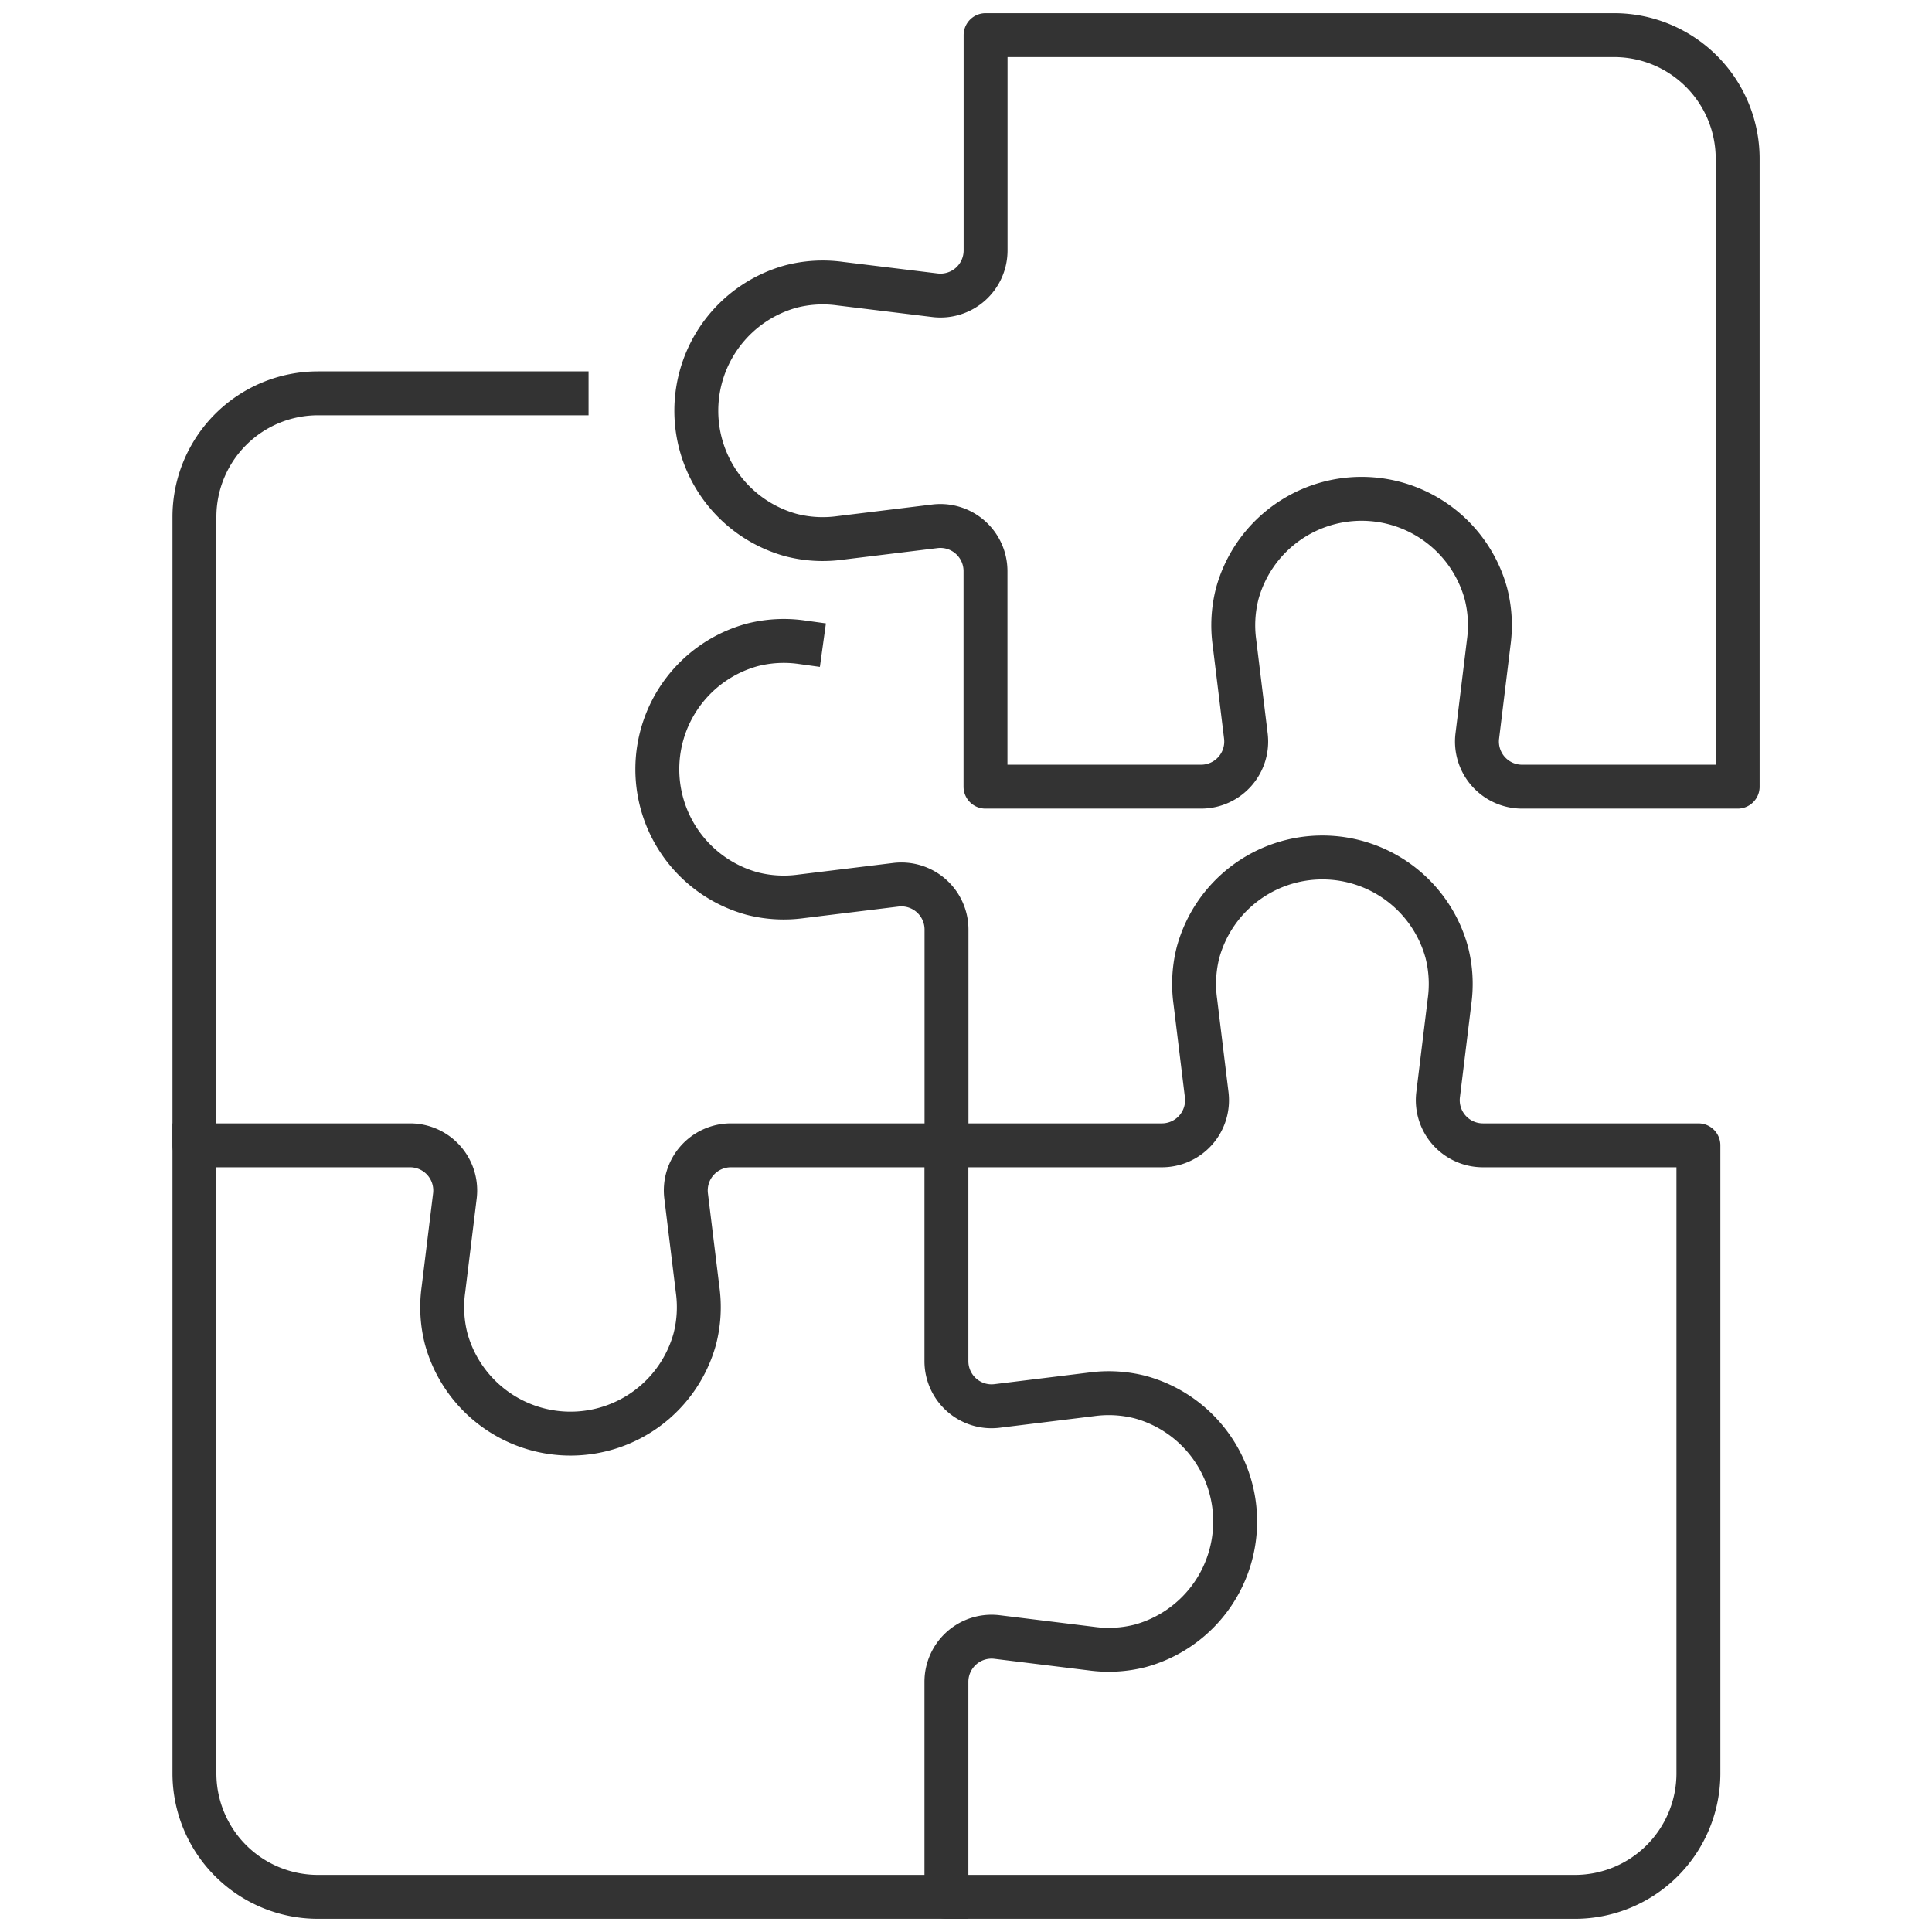 <svg xmlns="http://www.w3.org/2000/svg" viewBox="0 0 220 220"><defs><style>.cls-1,.cls-2{fill:none;}.cls-2{stroke:#333;stroke-linecap:square;stroke-linejoin:round;stroke-width:5px;}</style></defs><title>Custom-integration-icon</title><g id="레이어_2" data-name="레이어 2"><g id="Layer_1" data-name="Layer 1"><rect class="cls-1" width="220" height="220"/><path class="cls-2" d="M64.52,44.79H36.21A14.07,14.07,0,0,0,22.14,58.86v71.56H46.7a5.14,5.14,0,0,1,5.1,5.76l-1.31,10.69a14.47,14.47,0,0,0,.32,5.59,14.68,14.68,0,0,0,28.31,0,14.48,14.48,0,0,0,.32-5.59l-1.31-10.69a5.14,5.14,0,0,1,5.1-5.76h24.55V105.85a5.14,5.14,0,0,0-5.76-5.1l-10.79,1.32a14.48,14.48,0,0,1-5.59-.32,14.68,14.68,0,0,1,0-28.31,14.48,14.48,0,0,1,5.59-.32"/><path class="cls-2" d="M163.76,124.66l1.3-10.64a14.48,14.48,0,0,0-.32-5.59,14.68,14.68,0,0,0-28.31,0,14.48,14.48,0,0,0-.32,5.59l1.3,10.64a5.14,5.14,0,0,1-5.1,5.76H107.77V155a5.14,5.14,0,0,0,5.76,5.1l10.74-1.32a14.48,14.48,0,0,1,5.59.32,14.68,14.68,0,0,1,0,28.31,14.47,14.47,0,0,1-5.59.32l-10.74-1.32a5.14,5.14,0,0,0-5.76,5.1V216h71.56A14.07,14.07,0,0,0,193.4,202V130.42H168.86A5.14,5.14,0,0,1,163.76,124.66Z"/><path class="cls-2" d="M22.14,130.42V202A14.07,14.07,0,0,0,36.21,216h71.56"/><path class="cls-2" d="M112.23,4V28.52a5.14,5.14,0,0,1-5.76,5.1L95.67,32.3a14.48,14.48,0,0,0-5.59.32,14.68,14.68,0,0,0,0,28.31,14.48,14.48,0,0,0,5.59.32l10.79-1.32a5.14,5.14,0,0,1,5.76,5.1V89.58h24.55a5.14,5.14,0,0,0,5.1-5.76l-1.3-10.64a14.48,14.48,0,0,1,.32-5.59,14.68,14.68,0,0,1,28.31,0,14.48,14.48,0,0,1,.32,5.59l-1.3,10.64a5.14,5.14,0,0,0,5.1,5.76h24.55V18A14.07,14.07,0,0,0,183.79,4Z"/></g></g></svg>
